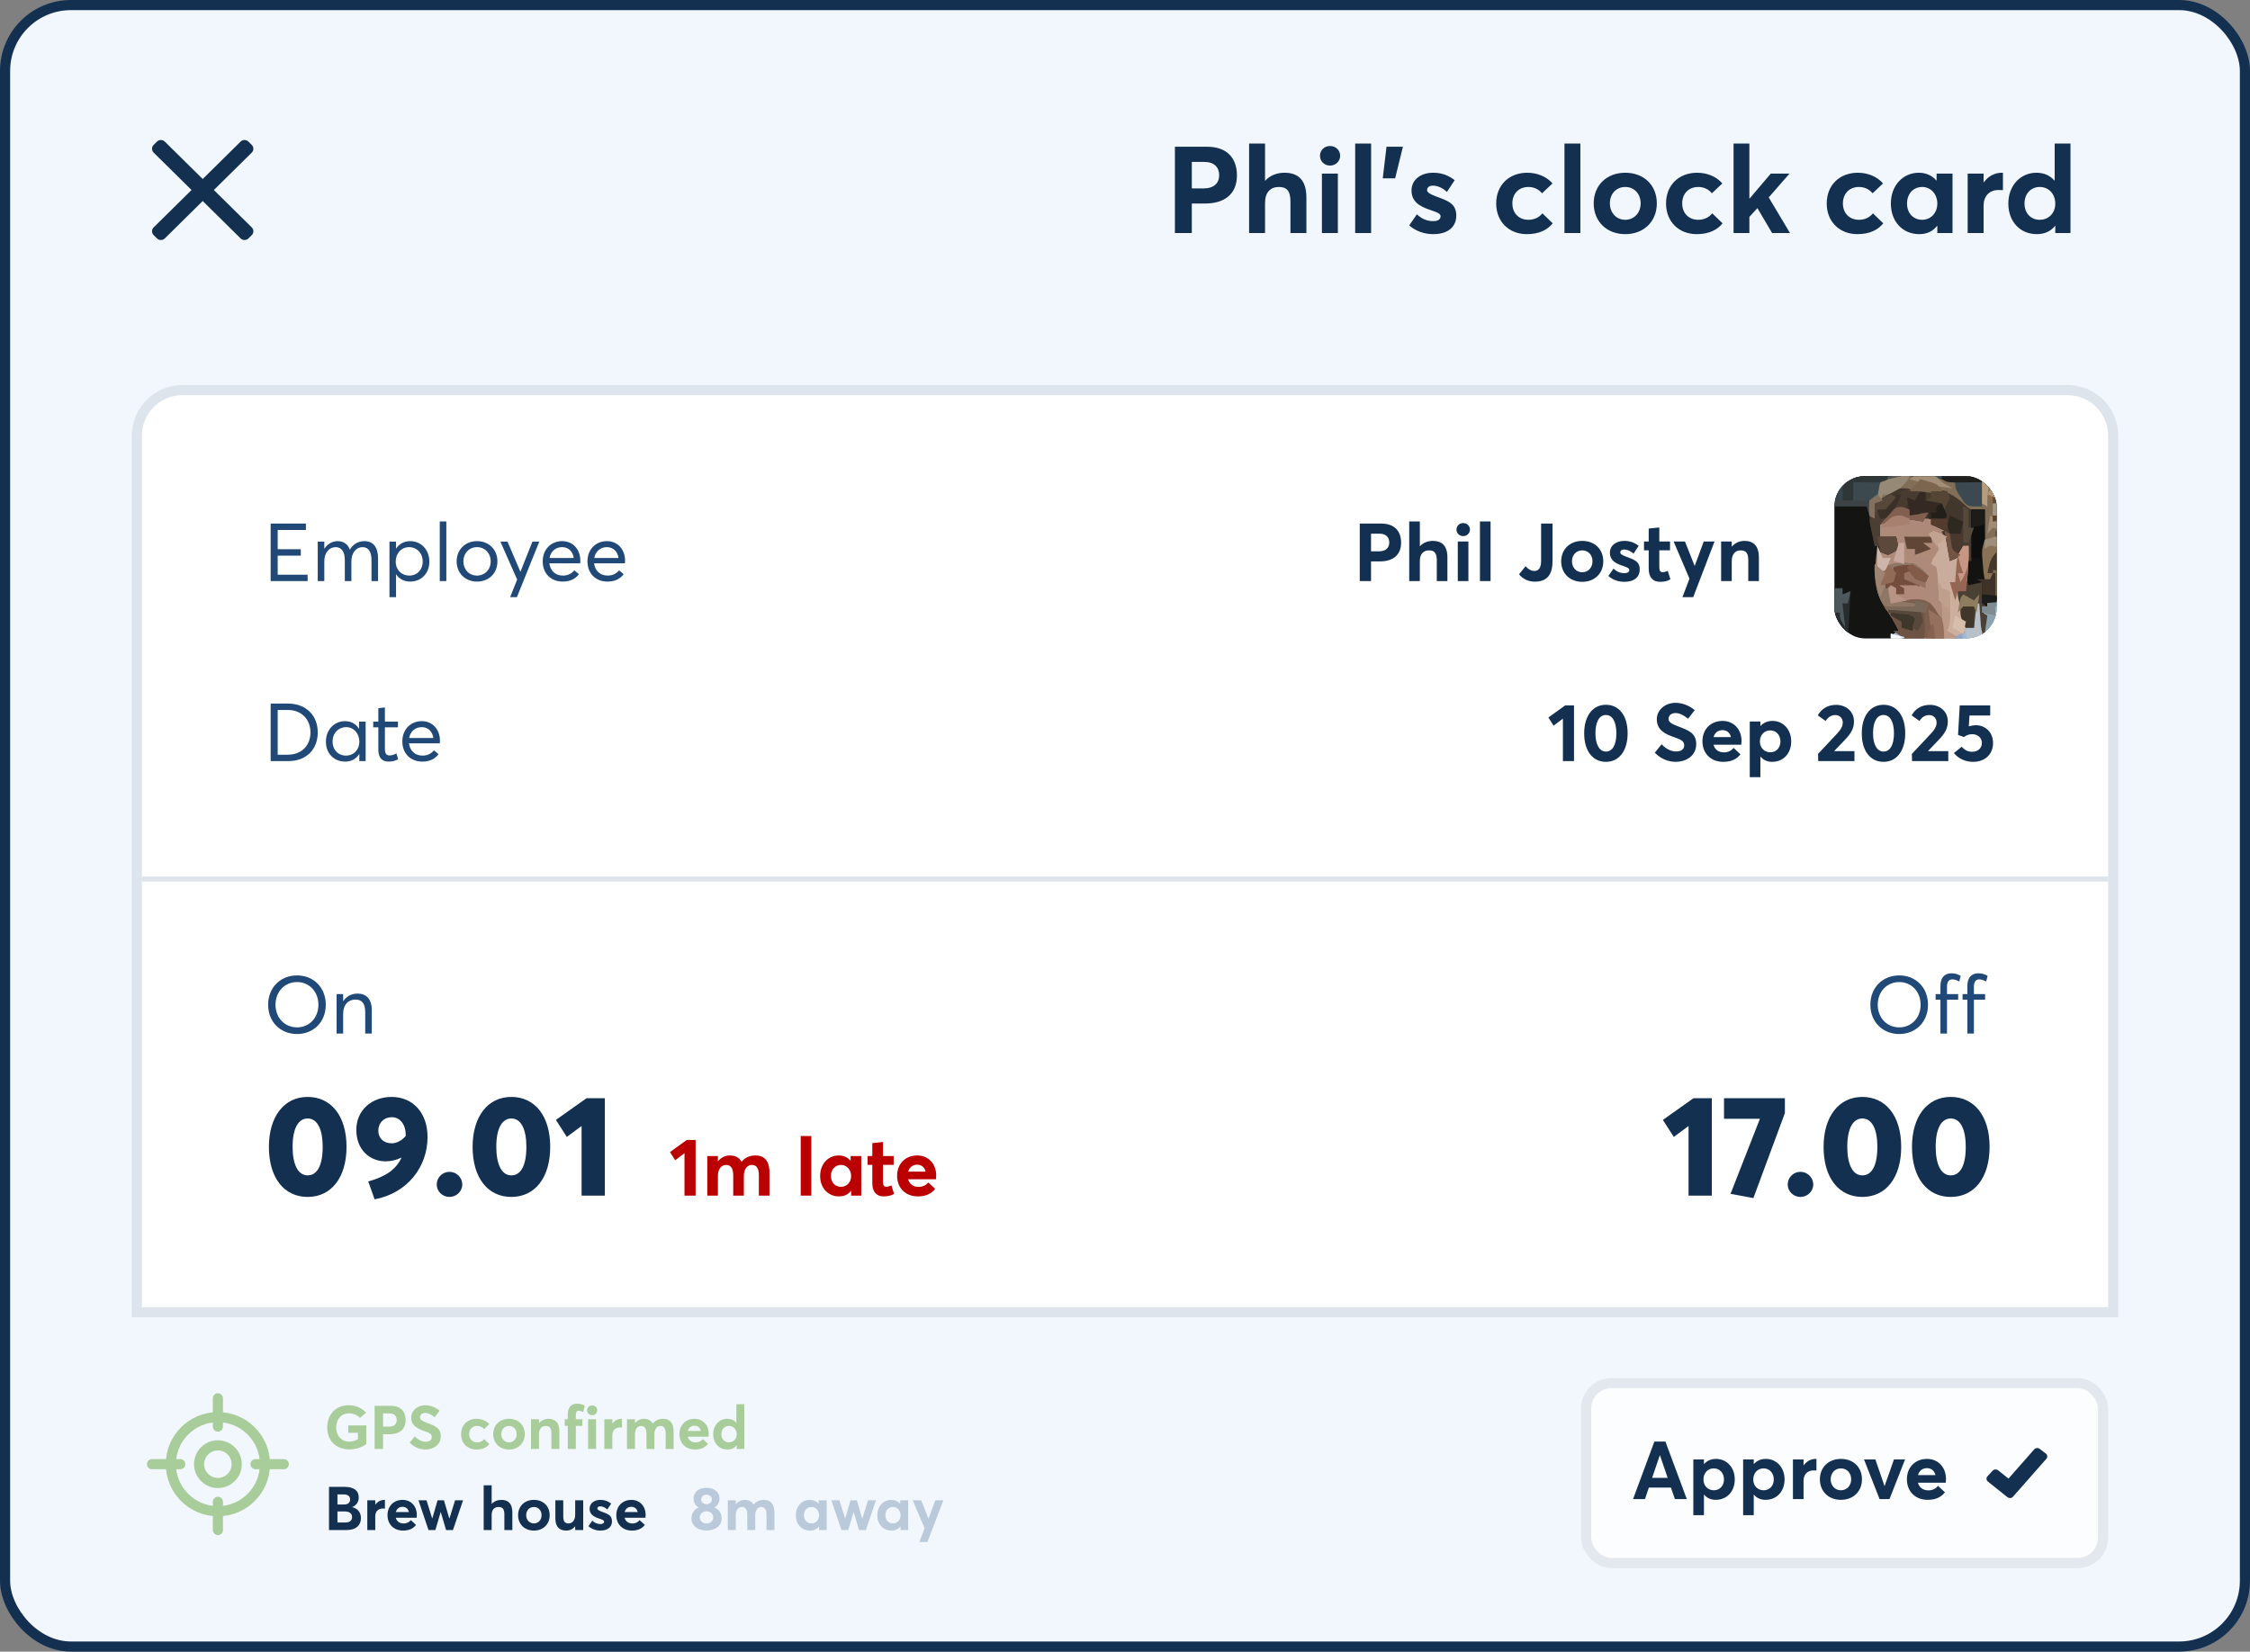 <svg width="222" height="163" viewBox="0 0 222 163" fill="none" xmlns="http://www.w3.org/2000/svg">
<rect x="0" y="0" width="222" height="163" fill="#808080" stroke="none"/>
<rect x="0.5" y="0.5" width="221" height="162" rx="6.5" fill="#F1F7FD" stroke="#143051"/>
<path d="M69.71 151.048C68.858 151.048 68.222 150.574 68.222 149.866C68.222 149.308 68.54 148.93 68.936 148.774V148.762C68.678 148.642 68.432 148.312 68.432 147.904C68.432 147.208 68.99 146.83 69.71 146.83C70.448 146.83 70.994 147.226 70.994 147.904C70.994 148.312 70.742 148.654 70.49 148.762V148.774C70.892 148.924 71.204 149.302 71.204 149.866C71.204 150.598 70.544 151.048 69.71 151.048ZM69.71 148.444C70.016 148.444 70.238 148.252 70.238 147.982C70.238 147.712 70.01 147.508 69.71 147.508C69.398 147.508 69.188 147.724 69.188 147.982C69.188 148.252 69.404 148.444 69.71 148.444ZM69.71 150.352C70.106 150.352 70.376 150.07 70.376 149.758C70.376 149.404 70.1 149.152 69.71 149.152C69.314 149.152 69.044 149.404 69.044 149.758C69.044 150.088 69.338 150.352 69.71 150.352ZM71.812 151V148.066H72.598V148.45H72.604C72.838 148.168 73.156 148.024 73.48 148.024C73.864 148.024 74.17 148.168 74.344 148.486H74.356C74.596 148.18 74.962 148.024 75.382 148.024C76.012 148.024 76.414 148.402 76.414 149.302V151H75.628V149.488C75.628 149.02 75.484 148.726 75.118 148.726C74.788 148.726 74.518 149.008 74.518 149.536V151H73.732V149.488C73.732 149.02 73.576 148.726 73.216 148.726C72.862 148.726 72.598 149.008 72.598 149.536V151H71.812ZM79.921 151.054C79.117 151.054 78.523 150.448 78.523 149.542C78.523 148.654 79.117 148.024 79.903 148.024C80.245 148.024 80.557 148.156 80.767 148.408L80.779 148.402V148.066H81.565V151H80.815V150.652L80.803 150.646C80.599 150.91 80.305 151.054 79.921 151.054ZM80.071 150.346C80.473 150.346 80.815 150.028 80.815 149.548C80.815 149.074 80.491 148.726 80.071 148.726C79.645 148.726 79.321 149.044 79.321 149.548C79.321 150.016 79.627 150.346 80.071 150.346ZM83.02 151L82.03 148.066H82.822L83.386 149.86H83.392L83.914 148.066H84.544L85.072 149.86H85.084L85.642 148.066H86.428L85.432 151H84.754L84.226 149.218H84.22L83.698 151H83.02ZM87.96 151.054C87.156 151.054 86.562 150.448 86.562 149.542C86.562 148.654 87.156 148.024 87.942 148.024C88.284 148.024 88.596 148.156 88.806 148.408L88.818 148.402V148.066H89.604V151H88.854V150.652L88.842 150.646C88.638 150.91 88.344 151.054 87.96 151.054ZM88.11 150.346C88.512 150.346 88.854 150.028 88.854 149.548C88.854 149.074 88.53 148.726 88.11 148.726C87.684 148.726 87.36 149.044 87.36 149.548C87.36 150.016 87.666 150.346 88.11 150.346ZM90.705 152.188L91.227 150.82L90.051 148.066H90.891L91.605 149.866H91.617L92.283 148.066H93.081L91.503 152.188H90.705Z" fill="#BBCADA"/>
<path d="M34.46 143.042C33.23 143.042 32.288 142.244 32.288 140.876C32.288 139.628 33.092 138.686 34.424 138.686C35.03 138.686 35.678 138.926 36.116 139.412L35.522 139.928C35.258 139.664 34.892 139.484 34.424 139.484C33.722 139.484 33.17 140.006 33.17 140.876C33.17 141.662 33.662 142.274 34.46 142.274C34.766 142.274 35.048 142.196 35.318 142.028V141.404H34.364V140.678H36.14V142.514C35.75 142.826 35.114 143.042 34.46 143.042ZM36.962 143V138.74H38.54C39.572 138.74 40.022 139.34 40.022 140.156C40.022 141.092 39.392 141.542 38.456 141.542H37.796V143H36.962ZM37.796 140.798H38.366C38.894 140.798 39.146 140.534 39.146 140.144C39.146 139.748 38.894 139.49 38.408 139.49H37.796V140.798ZM41.978 143.054C41.432 143.054 40.874 142.838 40.424 142.376L40.934 141.752C41.252 142.112 41.66 142.286 41.996 142.286C42.404 142.286 42.602 142.1 42.602 141.836C42.602 141.524 42.38 141.41 41.864 141.23C41.216 141.008 40.574 140.714 40.574 139.904C40.574 139.22 41.18 138.692 41.942 138.686C42.47 138.686 42.956 138.878 43.382 139.226L42.89 139.862C42.536 139.574 42.224 139.442 41.96 139.442C41.666 139.442 41.45 139.598 41.444 139.868C41.444 140.132 41.672 140.24 42.164 140.432C42.902 140.72 43.49 140.912 43.49 141.734C43.49 142.67 42.668 143.054 41.978 143.054ZM47.006 143.054C46.13 143.054 45.494 142.442 45.494 141.542C45.494 140.636 46.124 140.024 47.03 140.024C47.486 140.024 47.966 140.192 48.272 140.552L47.756 141.038C47.6 140.846 47.36 140.726 47.084 140.726C46.61 140.726 46.292 141.056 46.292 141.536C46.292 142.022 46.616 142.346 47.084 142.346C47.384 142.346 47.618 142.22 47.774 142.028L48.284 142.52C48.032 142.832 47.63 143.054 47.006 143.054ZM50.224 143.054C49.288 143.054 48.663 142.412 48.663 141.536C48.663 140.66 49.288 140.024 50.224 140.024C51.136 140.024 51.778 140.636 51.778 141.536C51.778 142.43 51.136 143.054 50.224 143.054ZM50.224 142.346C50.644 142.346 50.98 142.016 50.98 141.536C50.98 141.056 50.656 140.726 50.224 140.726C49.767 140.726 49.462 141.074 49.462 141.536C49.462 141.992 49.773 142.346 50.224 142.346ZM52.394 143V140.066H53.18V140.444H53.192C53.426 140.168 53.762 140.024 54.128 140.024C54.752 140.024 55.19 140.36 55.19 141.26V143H54.404V141.458C54.404 140.9 54.206 140.726 53.84 140.726C53.444 140.726 53.18 141.002 53.18 141.53V143H52.394ZM56.023 143V140.72H55.717V140.066H56.023V139.568C56.023 138.884 56.365 138.53 56.947 138.53C57.301 138.53 57.571 138.656 57.703 138.746L57.541 139.358C57.379 139.28 57.217 139.226 57.109 139.226C56.923 139.226 56.815 139.34 56.815 139.622V140.066H57.463V140.72H56.815V143H56.023ZM58.428 139.67C58.14 139.67 57.93 139.454 57.93 139.184C57.93 138.92 58.14 138.704 58.428 138.704C58.71 138.704 58.926 138.92 58.926 139.184C58.926 139.454 58.71 139.67 58.428 139.67ZM58.026 143V140.066H58.812V143H58.026ZM59.63 143V140.066H60.416V140.492H60.428C60.65 140.192 60.968 140.024 61.31 140.024H61.37V140.882C61.286 140.876 61.208 140.876 61.16 140.876C60.674 140.876 60.416 141.2 60.416 141.644V143H59.63ZM61.863 143V140.066H62.649V140.45H62.655C62.889 140.168 63.207 140.024 63.531 140.024C63.915 140.024 64.221 140.168 64.395 140.486H64.407C64.647 140.18 65.013 140.024 65.433 140.024C66.063 140.024 66.465 140.402 66.465 141.302V143H65.679V141.488C65.679 141.02 65.535 140.726 65.169 140.726C64.839 140.726 64.569 141.008 64.569 141.536V143H63.783V141.488C63.783 141.02 63.627 140.726 63.267 140.726C62.913 140.726 62.649 141.008 62.649 141.536V143H61.863ZM69.93 141.506C69.93 141.602 69.918 141.74 69.912 141.788H67.855C67.951 142.142 68.233 142.352 68.629 142.352C68.959 142.352 69.186 142.214 69.343 142.022L69.853 142.496C69.606 142.814 69.228 143.054 68.575 143.054C67.674 143.054 67.038 142.448 67.038 141.53C67.038 140.636 67.656 140.024 68.526 140.024C69.355 140.024 69.93 140.648 69.93 141.506ZM68.52 140.708C68.203 140.708 67.951 140.888 67.861 141.224H69.15C69.073 140.912 68.862 140.708 68.52 140.708ZM71.776 143.054C70.966 143.054 70.372 142.448 70.372 141.542C70.372 140.654 70.972 140.024 71.758 140.024C72.118 140.024 72.43 140.156 72.646 140.408H72.658V138.584H73.438V143H72.688V142.64H72.682C72.478 142.904 72.172 143.054 71.776 143.054ZM71.92 142.346C72.352 142.346 72.688 142.028 72.688 141.548C72.688 141.074 72.37 140.726 71.92 140.726C71.5 140.726 71.17 141.044 71.17 141.548C71.17 142.016 71.482 142.346 71.92 142.346Z" fill="#A8CC9A"/>
<path d="M32.462 151V146.74H33.998C34.904 146.74 35.396 147.1 35.396 147.778C35.396 148.162 35.216 148.552 34.754 148.732V148.744C35.3 148.876 35.612 149.26 35.612 149.824C35.612 150.502 35.156 151 34.208 151H32.462ZM33.296 148.48H33.932C34.298 148.48 34.544 148.33 34.544 147.982C34.544 147.682 34.358 147.484 33.896 147.484H33.296V148.48ZM33.296 150.256H34.088C34.49 150.256 34.736 150.076 34.736 149.716C34.736 149.38 34.49 149.164 34.004 149.164H33.296V150.256ZM36.24 151V148.066H37.026V148.492H37.038C37.26 148.192 37.578 148.024 37.92 148.024H37.98V148.882C37.896 148.876 37.818 148.876 37.77 148.876C37.284 148.876 37.026 149.2 37.026 149.644V151H36.24ZM41.126 149.506C41.126 149.602 41.114 149.74 41.108 149.788H39.05C39.146 150.142 39.428 150.352 39.824 150.352C40.154 150.352 40.382 150.214 40.538 150.022L41.048 150.496C40.802 150.814 40.424 151.054 39.77 151.054C38.87 151.054 38.234 150.448 38.234 149.53C38.234 148.636 38.852 148.024 39.722 148.024C40.55 148.024 41.126 148.648 41.126 149.506ZM39.716 148.708C39.398 148.708 39.146 148.888 39.056 149.224H40.346C40.268 148.912 40.058 148.708 39.716 148.708ZM42.28 151L41.29 148.066H42.082L42.646 149.86H42.652L43.174 148.066H43.804L44.332 149.86H44.344L44.902 148.066H45.688L44.692 151H44.014L43.486 149.218H43.48L42.958 151H42.28ZM47.724 151V146.584H48.51V148.42H48.516C48.756 148.156 49.092 148.024 49.476 148.024C50.1 148.024 50.55 148.342 50.55 149.242V151H49.764V149.44C49.764 148.906 49.566 148.726 49.194 148.726C48.774 148.726 48.51 148.99 48.51 149.518V151H47.724ZM52.679 151.054C51.743 151.054 51.119 150.412 51.119 149.536C51.119 148.66 51.743 148.024 52.679 148.024C53.591 148.024 54.233 148.636 54.233 149.536C54.233 150.43 53.591 151.054 52.679 151.054ZM52.679 150.346C53.099 150.346 53.435 150.016 53.435 149.536C53.435 149.056 53.111 148.726 52.679 148.726C52.223 148.726 51.917 149.074 51.917 149.536C51.917 149.992 52.229 150.346 52.679 150.346ZM55.875 151.054C55.239 151.054 54.795 150.73 54.795 149.836V148.066H55.575V149.632C55.575 150.166 55.737 150.346 56.103 150.346C56.445 150.346 56.751 150.058 56.751 149.494V148.066H57.543V151H56.751V150.652L56.739 150.646C56.517 150.916 56.205 151.054 55.875 151.054ZM59.248 151.054C58.78 151.054 58.378 150.898 58.06 150.622L58.438 150.076C58.678 150.298 58.93 150.412 59.254 150.412C59.482 150.412 59.608 150.316 59.608 150.172C59.608 150.046 59.458 149.98 59.08 149.854C58.594 149.692 58.174 149.464 58.174 148.894C58.174 148.366 58.63 148.024 59.236 148.024C59.638 148.024 59.968 148.132 60.304 148.39L59.92 148.972C59.698 148.756 59.434 148.66 59.218 148.66C59.098 148.66 58.942 148.72 58.942 148.876C58.942 148.996 59.086 149.08 59.374 149.188C60.01 149.422 60.382 149.56 60.382 150.142C60.382 150.658 60.016 151.054 59.248 151.054ZM63.702 149.506C63.702 149.602 63.69 149.74 63.684 149.788H61.626C61.722 150.142 62.004 150.352 62.4 150.352C62.73 150.352 62.958 150.214 63.114 150.022L63.624 150.496C63.378 150.814 63 151.054 62.346 151.054C61.446 151.054 60.81 150.448 60.81 149.53C60.81 148.636 61.428 148.024 62.298 148.024C63.126 148.024 63.702 148.648 63.702 149.506ZM62.292 148.708C61.974 148.708 61.722 148.888 61.632 149.224H62.922C62.844 148.912 62.634 148.708 62.292 148.708Z" fill="#143051"/>
<path d="M21.5 140.786V138M17.786 144.5H15M21.5 148.214V151M25.214 144.5H28M21.5 149.143C24.064 149.143 26.143 147.064 26.143 144.5C26.143 141.936 24.064 139.857 21.5 139.857C18.936 139.857 16.857 141.936 16.857 144.5C16.857 147.064 18.936 149.143 21.5 149.143ZM21.5 146.357C22.526 146.357 23.357 145.526 23.357 144.5C23.357 143.474 22.526 142.643 21.5 142.643C20.474 142.643 19.643 143.474 19.643 144.5C19.643 145.526 20.474 146.357 21.5 146.357Z" stroke="#A8CC9A" stroke-linecap="round" stroke-linejoin="round"/>
<path d="M18 38.5H204C206.485 38.5 208.5 40.515 208.5 43V129.5H13.5V43C13.5 40.515 15.515 38.5 18 38.5Z" fill="white" stroke="#DEE4EC"/>
<path d="M26.704 57.349V51.669H30.184V52.301H27.4V54.205H29.68V54.837H27.4V56.717H30.352V57.349H26.704ZM31.35 57.349V53.453H31.998V54.157H32.006C32.302 53.685 32.79 53.405 33.31 53.405C33.894 53.405 34.318 53.701 34.518 54.237H34.526C34.822 53.709 35.35 53.405 35.958 53.405C36.822 53.405 37.302 53.997 37.302 55.109V57.349H36.654V55.285C36.654 54.453 36.358 53.997 35.766 53.997C35.158 53.997 34.67 54.541 34.67 55.413V57.349H34.022V55.285C34.022 54.453 33.702 53.997 33.118 53.997C32.478 53.997 31.998 54.541 31.998 55.413V57.349H31.35ZM38.428 58.933V53.453H39.076V54.141H39.084C39.38 53.677 39.876 53.405 40.468 53.405C41.572 53.405 42.364 54.277 42.364 55.429C42.364 56.613 41.54 57.397 40.468 57.397C39.852 57.397 39.372 57.125 39.084 56.677H39.076V58.933H38.428ZM40.38 56.805C41.164 56.805 41.708 56.213 41.708 55.429C41.708 54.565 41.108 53.997 40.372 53.997C39.58 53.997 39.044 54.629 39.044 55.429C39.044 56.253 39.636 56.805 40.38 56.805ZM43.39 57.349V51.461H44.038V57.349H43.39ZM47.071 57.397C45.863 57.397 45.055 56.525 45.055 55.405C45.055 54.285 45.863 53.405 47.071 53.405C48.223 53.405 49.079 54.221 49.079 55.405C49.079 56.589 48.223 57.397 47.071 57.397ZM47.071 56.805C47.815 56.805 48.415 56.237 48.415 55.405C48.415 54.573 47.823 53.997 47.071 53.997C46.255 53.997 45.719 54.629 45.719 55.405C45.719 56.181 46.263 56.805 47.071 56.805ZM50.331 58.933L51.027 57.197L49.371 53.453H50.075L51.339 56.413H51.355L52.531 53.453H53.211L51.003 58.933H50.331ZM57.26 55.333C57.26 55.437 57.243 55.549 57.243 55.597H54.203C54.291 56.325 54.803 56.805 55.539 56.805C56.059 56.805 56.428 56.581 56.667 56.285L57.123 56.669C56.788 57.101 56.3 57.397 55.516 57.397C54.364 57.397 53.547 56.597 53.547 55.405C53.547 54.229 54.355 53.405 55.468 53.405C56.532 53.405 57.26 54.221 57.26 55.333ZM55.459 53.997C54.836 53.997 54.34 54.405 54.219 55.069H56.611C56.516 54.429 56.099 53.997 55.459 53.997ZM61.674 55.333C61.674 55.437 61.658 55.549 61.658 55.597H58.618C58.706 56.325 59.218 56.805 59.954 56.805C60.474 56.805 60.842 56.581 61.082 56.285L61.538 56.669C61.202 57.101 60.714 57.397 59.93 57.397C58.778 57.397 57.962 56.597 57.962 55.405C57.962 54.229 58.77 53.405 59.882 53.405C60.946 53.405 61.674 54.221 61.674 55.333ZM59.874 53.997C59.25 53.997 58.754 54.405 58.634 55.069H61.026C60.93 54.429 60.514 53.997 59.874 53.997Z" fill="#214978"/>
<path d="M26.704 75.115V69.435H28.4C30.2 69.435 31.352 70.603 31.352 72.283C31.352 73.955 30.24 75.115 28.424 75.115H26.704ZM27.4 74.483H28.384C29.768 74.483 30.632 73.563 30.632 72.283C30.632 70.987 29.736 70.067 28.408 70.067H27.4V74.483ZM34.053 75.163C32.981 75.163 32.157 74.379 32.157 73.195C32.157 72.043 32.949 71.171 34.053 71.171C34.629 71.171 35.133 71.443 35.413 71.915L35.429 71.907V71.219H36.077V75.115H35.453V74.411H35.445C35.165 74.875 34.685 75.163 34.053 75.163ZM34.149 74.571C34.869 74.571 35.453 74.019 35.453 73.195C35.453 72.395 34.917 71.763 34.149 71.763C33.413 71.763 32.813 72.331 32.813 73.195C32.813 73.979 33.349 74.571 34.149 74.571ZM38.337 75.163C37.649 75.163 37.329 74.739 37.329 73.955V71.779H36.825V71.219H37.329V69.891L37.977 69.819V71.219H39.265V71.779H37.977V73.859C37.977 74.331 38.081 74.555 38.449 74.555C38.681 74.555 38.921 74.459 39.113 74.355L39.281 74.923C39.065 75.051 38.801 75.163 38.337 75.163ZM43.408 73.099C43.408 73.203 43.392 73.315 43.392 73.363H40.352C40.44 74.091 40.952 74.571 41.688 74.571C42.208 74.571 42.576 74.347 42.816 74.051L43.272 74.435C42.936 74.867 42.448 75.163 41.664 75.163C40.512 75.163 39.696 74.363 39.696 73.171C39.696 71.995 40.504 71.171 41.616 71.171C42.68 71.171 43.408 71.987 43.408 73.099ZM41.608 71.763C40.984 71.763 40.488 72.171 40.368 72.835H42.76C42.664 72.195 42.248 71.763 41.608 71.763Z" fill="#214978"/>
<path d="M29.312 102.048C27.656 102.048 26.456 100.848 26.456 99.16C26.456 97.472 27.656 96.264 29.312 96.264C30.904 96.264 32.144 97.424 32.144 99.16C32.144 100.888 30.904 102.048 29.312 102.048ZM29.312 101.392C30.488 101.392 31.416 100.472 31.416 99.16C31.416 97.84 30.488 96.92 29.312 96.92C28.08 96.92 27.184 97.872 27.184 99.16C27.184 100.44 28.08 101.392 29.312 101.392ZM33.21 102V98.104H33.858V98.808H33.866C34.17 98.336 34.682 98.056 35.282 98.056C36.122 98.056 36.682 98.576 36.682 99.688V102H36.034V99.872C36.034 98.96 35.642 98.648 35.074 98.648C34.338 98.648 33.858 99.176 33.858 100.056V102H33.21Z" fill="#214978"/>
<path d="M187.398 102.048C185.742 102.048 184.542 100.848 184.542 99.16C184.542 97.472 185.742 96.264 187.398 96.264C188.99 96.264 190.23 97.424 190.23 99.16C190.23 100.888 188.99 102.048 187.398 102.048ZM187.398 101.392C188.574 101.392 189.502 100.472 189.502 99.16C189.502 97.84 188.574 96.92 187.398 96.92C186.166 96.92 185.27 97.872 185.27 99.16C185.27 100.44 186.166 101.392 187.398 101.392ZM191.456 102V98.664H190.984V98.104H191.456V97.312C191.456 96.48 191.856 96.056 192.552 96.056C192.944 96.056 193.24 96.176 193.456 96.312L193.312 96.864C193.064 96.736 192.848 96.656 192.632 96.656C192.312 96.656 192.104 96.864 192.104 97.376V98.104H193.208V98.664H192.104V102H191.456ZM194.112 102V98.664H193.64V98.104H194.112V97.312C194.112 96.48 194.512 96.056 195.208 96.056C195.6 96.056 195.896 96.176 196.112 96.312L195.968 96.864C195.72 96.736 195.504 96.656 195.288 96.656C194.968 96.656 194.76 96.864 194.76 97.376V98.104H195.864V98.664H194.76V102H194.112Z" fill="#214978"/>
<g clip-path="url(#clip0_2261_1385)">
<path d="M21.101 18.752L24.84 15.062C24.943 14.96 25 14.825 25 14.68C25 14.536 24.943 14.4 24.84 14.299L24.513 13.975C24.41 13.873 24.272 13.818 24.126 13.818C23.979 13.818 23.842 13.873 23.739 13.975L20 17.665L16.261 13.975C16.158 13.873 16.021 13.818 15.874 13.818C15.728 13.818 15.591 13.873 15.488 13.975L15.16 14.299C14.947 14.509 14.947 14.852 15.16 15.062L18.899 18.752L15.16 22.442C15.057 22.544 15 22.68 15 22.824C15 22.969 15.057 23.104 15.16 23.206L15.488 23.529C15.591 23.631 15.728 23.687 15.874 23.687C16.021 23.687 16.158 23.631 16.261 23.529L20 19.839L23.739 23.529C23.842 23.631 23.979 23.687 24.126 23.687H24.126C24.272 23.687 24.41 23.631 24.512 23.529L24.84 23.206C24.943 23.104 25 22.969 25 22.824C25 22.68 24.943 22.544 24.84 22.442L21.101 18.752Z" fill="#143051"/>
</g>
<path d="M134.163 57.349V51.669H136.267C137.643 51.669 138.243 52.469 138.243 53.557C138.243 54.805 137.403 55.405 136.155 55.405H135.275V57.349H134.163ZM135.275 54.413H136.035C136.739 54.413 137.075 54.061 137.075 53.541C137.075 53.013 136.739 52.669 136.091 52.669H135.275V54.413ZM139.043 57.349V51.461H140.091V53.909H140.099C140.419 53.557 140.867 53.381 141.379 53.381C142.211 53.381 142.811 53.805 142.811 55.005V57.349H141.763V55.269C141.763 54.557 141.499 54.317 141.003 54.317C140.443 54.317 140.091 54.669 140.091 55.373V57.349H139.043ZM144.37 52.909C143.986 52.909 143.706 52.621 143.706 52.261C143.706 51.909 143.986 51.621 144.37 51.621C144.746 51.621 145.034 51.909 145.034 52.261C145.034 52.621 144.746 52.909 144.37 52.909ZM143.834 57.349V53.437H144.882V57.349H143.834ZM146.021 57.349V51.461H147.069V57.349H146.021ZM151.439 57.405C150.847 57.405 150.255 57.157 149.879 56.677L150.527 55.877C150.719 56.117 151.039 56.349 151.375 56.349C151.759 56.349 152.055 56.109 152.055 55.381V51.669H153.183V55.373C153.183 56.637 152.703 57.405 151.439 57.405ZM156.118 57.421C154.87 57.421 154.038 56.565 154.038 55.397C154.038 54.229 154.87 53.381 156.118 53.381C157.334 53.381 158.19 54.197 158.19 55.397C158.19 56.589 157.334 57.421 156.118 57.421ZM156.118 56.477C156.678 56.477 157.126 56.037 157.126 55.397C157.126 54.757 156.694 54.317 156.118 54.317C155.51 54.317 155.102 54.781 155.102 55.397C155.102 56.005 155.518 56.477 156.118 56.477ZM160.276 57.421C159.652 57.421 159.116 57.213 158.692 56.845L159.196 56.117C159.516 56.413 159.852 56.565 160.284 56.565C160.588 56.565 160.756 56.437 160.756 56.245C160.756 56.077 160.556 55.989 160.052 55.821C159.404 55.605 158.844 55.301 158.844 54.541C158.844 53.837 159.452 53.381 160.26 53.381C160.796 53.381 161.236 53.525 161.684 53.869L161.172 54.645C160.876 54.357 160.524 54.229 160.236 54.229C160.076 54.229 159.868 54.309 159.868 54.517C159.868 54.677 160.06 54.789 160.444 54.933C161.292 55.245 161.788 55.429 161.788 56.205C161.788 56.893 161.3 57.421 160.276 57.421ZM163.783 57.421C163.111 57.421 162.671 56.997 162.671 56.117V54.309H162.207V53.437H162.671V52.165L163.719 52.053V53.437H164.775V54.309H163.719V55.965C163.719 56.309 163.807 56.469 164.055 56.469C164.183 56.469 164.375 56.421 164.551 56.333L164.815 57.173C164.567 57.309 164.311 57.421 163.783 57.421ZM166 58.933L166.696 57.109L165.128 53.437H166.248L167.2 55.837H167.216L168.104 53.437H169.168L167.064 58.933H166ZM169.817 57.349V53.437H170.865V53.941H170.881C171.193 53.573 171.641 53.381 172.129 53.381C172.961 53.381 173.545 53.829 173.545 55.029V57.349H172.497V55.293C172.497 54.549 172.233 54.317 171.745 54.317C171.217 54.317 170.865 54.685 170.865 55.389V57.349H169.817Z" fill="#143051"/>
<path d="M154.207 75.115V70.923L153.287 71.619L152.775 70.811L154.431 69.619H155.303V75.115H154.207ZM158.449 75.187C157.177 75.187 156.305 74.147 156.305 72.371C156.305 70.691 157.121 69.555 158.449 69.555C159.721 69.555 160.593 70.587 160.593 72.371C160.593 74.051 159.785 75.187 158.449 75.187ZM158.449 74.171C159.089 74.171 159.481 73.539 159.481 72.371C159.481 71.251 159.105 70.563 158.449 70.563C157.817 70.563 157.417 71.203 157.417 72.371C157.417 73.475 157.809 74.171 158.449 74.171ZM165.343 75.187C164.615 75.187 163.871 74.899 163.271 74.283L163.951 73.451C164.375 73.931 164.919 74.163 165.367 74.163C165.911 74.163 166.175 73.915 166.175 73.563C166.175 73.147 165.879 72.995 165.191 72.755C164.327 72.459 163.471 72.067 163.471 70.987C163.471 70.075 164.279 69.371 165.295 69.363C165.999 69.363 166.647 69.619 167.215 70.083L166.559 70.931C166.087 70.547 165.671 70.371 165.319 70.371C164.927 70.371 164.639 70.579 164.631 70.939C164.631 71.291 164.935 71.435 165.591 71.691C166.575 72.075 167.359 72.331 167.359 73.427C167.359 74.675 166.263 75.187 165.343 75.187ZM171.831 73.123C171.831 73.251 171.815 73.435 171.807 73.499H169.063C169.191 73.971 169.567 74.251 170.095 74.251C170.535 74.251 170.839 74.067 171.047 73.811L171.727 74.443C171.399 74.867 170.895 75.187 170.023 75.187C168.823 75.187 167.975 74.379 167.975 73.155C167.975 71.963 168.799 71.147 169.959 71.147C171.063 71.147 171.831 71.979 171.831 73.123ZM169.951 72.059C169.527 72.059 169.191 72.299 169.071 72.747H170.791C170.687 72.331 170.407 72.059 169.951 72.059ZM172.644 76.699V71.203H173.692V71.651H173.708C173.988 71.323 174.404 71.147 174.884 71.147C175.94 71.147 176.732 71.987 176.732 73.171C176.732 74.379 175.94 75.187 174.852 75.187C174.364 75.187 173.98 75.003 173.708 74.675L173.692 74.683V76.699H172.644ZM174.668 74.243C175.252 74.243 175.668 73.803 175.668 73.179C175.668 72.507 175.22 72.083 174.66 72.083C174.06 72.083 173.644 72.547 173.644 73.179C173.644 73.819 174.092 74.243 174.668 74.243ZM179.397 75.115L179.381 74.403L181.085 72.587C181.533 72.123 181.821 71.755 181.821 71.315C181.821 70.891 181.517 70.571 181.093 70.571C180.701 70.571 180.373 70.755 180.133 71.155L179.357 70.603C179.677 70.019 180.253 69.563 181.173 69.563C182.093 69.563 182.925 70.171 182.925 71.187C182.925 71.811 182.725 72.299 182.013 73.035L180.989 74.107L180.997 74.131H182.973V75.115H179.397ZM185.839 75.187C184.567 75.187 183.695 74.147 183.695 72.371C183.695 70.691 184.511 69.555 185.839 69.555C187.111 69.555 187.983 70.587 187.983 72.371C187.983 74.051 187.175 75.187 185.839 75.187ZM185.839 74.171C186.479 74.171 186.871 73.539 186.871 72.371C186.871 71.251 186.495 70.563 185.839 70.563C185.207 70.563 184.807 71.203 184.807 72.371C184.807 73.475 185.199 74.171 185.839 74.171ZM188.655 75.115L188.639 74.403L190.343 72.587C190.791 72.123 191.079 71.755 191.079 71.315C191.079 70.891 190.775 70.571 190.351 70.571C189.959 70.571 189.631 70.755 189.391 71.155L188.615 70.603C188.935 70.019 189.511 69.563 190.431 69.563C191.351 69.563 192.183 70.171 192.183 71.187C192.183 71.811 191.983 72.299 191.271 73.035L190.247 74.107L190.255 74.131H192.231V75.115H188.655ZM194.937 71.571C195.873 71.571 196.649 72.243 196.649 73.339C196.649 74.427 195.849 75.187 194.689 75.187C193.937 75.187 193.249 74.891 192.785 74.315L193.569 73.691C193.785 73.987 194.145 74.195 194.585 74.195C195.169 74.195 195.545 73.819 195.545 73.323C195.545 72.747 195.049 72.459 194.609 72.459C194.305 72.459 194.041 72.531 193.777 72.739L193.193 72.531L193.361 69.619H196.369V70.611H194.321L194.257 71.683C194.505 71.611 194.753 71.571 194.937 71.571Z" fill="#143051"/>
<path d="M30.354 118.126C28.058 118.126 26.532 116.278 26.532 113.184C26.532 110.216 28.016 108.256 30.354 108.256C32.65 108.256 34.19 110.104 34.19 113.184C34.19 116.194 32.706 118.126 30.354 118.126ZM30.354 115.998C31.25 115.998 31.838 115.102 31.838 113.184C31.838 111.504 31.348 110.384 30.354 110.384C29.472 110.384 28.87 111.294 28.87 113.184C28.87 114.864 29.374 115.998 30.354 115.998ZM38.643 108.256C40.757 108.256 42.185 109.852 42.185 112.204C42.185 115.158 40.211 117.748 36.963 118.364L36.333 116.6C38.055 116.124 39.091 115.396 39.609 114.262L39.595 114.248C39.119 114.486 38.573 114.612 38.041 114.612C36.529 114.612 35.157 113.52 35.157 111.504C35.157 109.558 36.683 108.256 38.643 108.256ZM37.327 111.574C37.327 112.316 37.831 112.834 38.657 112.834C39.147 112.834 39.679 112.54 40.029 112.106V111.994C40.029 110.93 39.427 110.258 38.671 110.258C37.845 110.258 37.327 110.846 37.327 111.574ZM44.351 118.126C43.651 118.126 43.091 117.58 43.091 116.894C43.091 116.208 43.651 115.648 44.351 115.648C45.037 115.648 45.611 116.208 45.611 116.894C45.611 117.58 45.037 118.126 44.351 118.126ZM50.452 118.126C48.156 118.126 46.63 116.278 46.63 113.184C46.63 110.216 48.114 108.256 50.452 108.256C52.748 108.256 54.288 110.104 54.288 113.184C54.288 116.194 52.804 118.126 50.452 118.126ZM50.452 115.998C51.348 115.998 51.936 115.102 51.936 113.184C51.936 111.504 51.446 110.384 50.452 110.384C49.57 110.384 48.968 111.294 48.968 113.184C48.968 114.864 49.472 115.998 50.452 115.998ZM57.383 118V111.126L55.927 112.204L54.849 110.524L57.873 108.382H59.679V118H57.383Z" fill="#143051"/>
<path d="M67.536 118V113.808L66.616 114.504L66.104 113.696L67.76 112.504H68.632V118H67.536ZM69.786 118V114.088H70.834V114.6H70.842C71.154 114.224 71.578 114.032 72.01 114.032C72.522 114.032 72.93 114.224 73.162 114.648H73.178C73.498 114.24 73.986 114.032 74.546 114.032C75.386 114.032 75.922 114.536 75.922 115.736V118H74.874V115.984C74.874 115.36 74.682 114.968 74.194 114.968C73.754 114.968 73.394 115.344 73.394 116.048V118H72.346V115.984C72.346 115.36 72.138 114.968 71.658 114.968C71.186 114.968 70.834 115.344 70.834 116.048V118H69.786ZM79.005 118V112.112H80.053V118H79.005ZM82.785 118.072C81.713 118.072 80.921 117.264 80.921 116.056C80.921 114.872 81.713 114.032 82.761 114.032C83.217 114.032 83.633 114.208 83.913 114.544L83.929 114.536V114.088H84.977V118H83.977V117.536L83.961 117.528C83.689 117.88 83.297 118.072 82.785 118.072ZM82.985 117.128C83.521 117.128 83.977 116.704 83.977 116.064C83.977 115.432 83.545 114.968 82.985 114.968C82.417 114.968 81.985 115.392 81.985 116.064C81.985 116.688 82.393 117.128 82.985 117.128ZM87.181 118.072C86.509 118.072 86.069 117.648 86.069 116.768V114.96H85.605V114.088H86.069V112.816L87.117 112.704V114.088H88.173V114.96H87.117V116.616C87.117 116.96 87.205 117.12 87.453 117.12C87.581 117.12 87.773 117.072 87.949 116.984L88.213 117.824C87.965 117.96 87.709 118.072 87.181 118.072ZM92.371 116.008C92.371 116.136 92.355 116.32 92.347 116.384H89.603C89.731 116.856 90.107 117.136 90.635 117.136C91.075 117.136 91.379 116.952 91.587 116.696L92.267 117.328C91.939 117.752 91.435 118.072 90.563 118.072C89.363 118.072 88.515 117.264 88.515 116.04C88.515 114.848 89.339 114.032 90.499 114.032C91.603 114.032 92.371 114.864 92.371 116.008ZM90.491 114.944C90.067 114.944 89.731 115.184 89.611 115.632H91.331C91.227 115.216 90.947 114.944 90.491 114.944Z" fill="#BA0000"/>
<path d="M166.604 118V111.126L165.148 112.204L164.07 110.524L167.094 108.382H168.9V118H166.604ZM170.103 108.382H176.109V109.852L173.001 118.238L170.747 117.818L173.645 110.412H170.103V108.382ZM177.647 118.126C176.947 118.126 176.387 117.58 176.387 116.894C176.387 116.208 176.947 115.648 177.647 115.648C178.333 115.648 178.907 116.208 178.907 116.894C178.907 117.58 178.333 118.126 177.647 118.126ZM183.749 118.126C181.453 118.126 179.927 116.278 179.927 113.184C179.927 110.216 181.411 108.256 183.749 108.256C186.045 108.256 187.585 110.104 187.585 113.184C187.585 116.194 186.101 118.126 183.749 118.126ZM183.749 115.998C184.645 115.998 185.233 115.102 185.233 113.184C185.233 111.504 184.743 110.384 183.749 110.384C182.867 110.384 182.265 111.294 182.265 113.184C182.265 114.864 182.769 115.998 183.749 115.998ZM192.471 118.126C190.175 118.126 188.649 116.278 188.649 113.184C188.649 110.216 190.133 108.256 192.471 108.256C194.767 108.256 196.307 110.104 196.307 113.184C196.307 116.194 194.823 118.126 192.471 118.126ZM192.471 115.998C193.367 115.998 193.955 115.102 193.955 113.184C193.955 111.504 193.465 110.384 192.471 110.384C191.589 110.384 190.987 111.294 190.987 113.184C190.987 114.864 191.491 115.998 192.471 115.998Z" fill="#143051"/>
<path d="M115.924 23V14.48H119.08C121.144 14.48 122.044 15.68 122.044 17.312C122.044 19.184 120.784 20.084 118.912 20.084H117.592V23H115.924ZM117.592 18.596H118.732C119.788 18.596 120.292 18.068 120.292 17.288C120.292 16.496 119.788 15.98 118.816 15.98H117.592V18.596ZM123.245 23V14.168H124.817V17.84H124.829C125.309 17.312 125.981 17.048 126.749 17.048C127.997 17.048 128.897 17.684 128.897 19.484V23H127.325V19.88C127.325 18.812 126.929 18.452 126.185 18.452C125.345 18.452 124.817 18.98 124.817 20.036V23H123.245ZM131.234 16.34C130.658 16.34 130.238 15.908 130.238 15.368C130.238 14.84 130.658 14.408 131.234 14.408C131.798 14.408 132.23 14.84 132.23 15.368C132.23 15.908 131.798 16.34 131.234 16.34ZM130.43 23V17.132H132.002V23H130.43ZM133.711 23V14.168H135.283V23H133.711ZM136.43 17.6L136.802 14.48H138.422L137.654 17.6H136.43ZM141.418 23.108C140.482 23.108 139.678 22.796 139.042 22.244L139.798 21.152C140.278 21.596 140.782 21.824 141.43 21.824C141.886 21.824 142.138 21.632 142.138 21.344C142.138 21.092 141.838 20.96 141.082 20.708C140.11 20.384 139.27 19.928 139.27 18.788C139.27 17.732 140.182 17.048 141.394 17.048C142.198 17.048 142.858 17.264 143.53 17.78L142.762 18.944C142.318 18.512 141.79 18.32 141.358 18.32C141.118 18.32 140.806 18.44 140.806 18.752C140.806 18.992 141.094 19.16 141.67 19.376C142.942 19.844 143.686 20.12 143.686 21.284C143.686 22.316 142.954 23.108 141.418 23.108ZM150.648 23.108C148.896 23.108 147.624 21.884 147.624 20.084C147.624 18.272 148.884 17.048 150.696 17.048C151.608 17.048 152.568 17.384 153.18 18.104L152.148 19.076C151.836 18.692 151.356 18.452 150.804 18.452C149.856 18.452 149.22 19.112 149.22 20.072C149.22 21.044 149.868 21.692 150.804 21.692C151.404 21.692 151.872 21.44 152.184 21.056L153.204 22.04C152.7 22.664 151.896 23.108 150.648 23.108ZM154.36 23V14.168H155.932V23H154.36ZM160.365 23.108C158.493 23.108 157.245 21.824 157.245 20.072C157.245 18.32 158.493 17.048 160.365 17.048C162.189 17.048 163.473 18.272 163.473 20.072C163.473 21.86 162.189 23.108 160.365 23.108ZM160.365 21.692C161.205 21.692 161.877 21.032 161.877 20.072C161.877 19.112 161.229 18.452 160.365 18.452C159.453 18.452 158.841 19.148 158.841 20.072C158.841 20.984 159.465 21.692 160.365 21.692ZM167.406 23.108C165.654 23.108 164.382 21.884 164.382 20.084C164.382 18.272 165.642 17.048 167.454 17.048C168.366 17.048 169.326 17.384 169.938 18.104L168.906 19.076C168.594 18.692 168.114 18.452 167.562 18.452C166.614 18.452 165.978 19.112 165.978 20.072C165.978 21.044 166.626 21.692 167.562 21.692C168.162 21.692 168.63 21.44 168.942 21.056L169.962 22.04C169.458 22.664 168.654 23.108 167.406 23.108ZM171.046 23V14.168H172.606V19.592H172.63L174.718 17.132H176.566L174.514 19.484L176.614 23H174.85L173.398 20.54L172.606 21.404V23H171.046ZM183.261 23.108C181.509 23.108 180.237 21.884 180.237 20.084C180.237 18.272 181.497 17.048 183.309 17.048C184.221 17.048 185.181 17.384 185.793 18.104L184.761 19.076C184.449 18.692 183.969 18.452 183.417 18.452C182.469 18.452 181.833 19.112 181.833 20.072C181.833 21.044 182.481 21.692 183.417 21.692C184.017 21.692 184.485 21.44 184.797 21.056L185.817 22.04C185.313 22.664 184.509 23.108 183.261 23.108ZM189.361 23.108C187.753 23.108 186.565 21.896 186.565 20.084C186.565 18.308 187.753 17.048 189.325 17.048C190.009 17.048 190.633 17.312 191.053 17.816L191.077 17.804V17.132H192.649V23H191.149V22.304L191.125 22.292C190.717 22.82 190.129 23.108 189.361 23.108ZM189.661 21.692C190.465 21.692 191.149 21.056 191.149 20.096C191.149 19.148 190.501 18.452 189.661 18.452C188.809 18.452 188.161 19.088 188.161 20.096C188.161 21.032 188.773 21.692 189.661 21.692ZM194.143 23V17.132H195.715V17.984H195.739C196.183 17.384 196.819 17.048 197.503 17.048H197.623V18.764C197.455 18.752 197.299 18.752 197.203 18.752C196.231 18.752 195.715 19.4 195.715 20.288V23H194.143ZM200.963 23.108C199.343 23.108 198.155 21.896 198.155 20.084C198.155 18.308 199.355 17.048 200.927 17.048C201.647 17.048 202.271 17.312 202.703 17.816H202.727V14.168H204.287V23H202.787V22.28H202.775C202.367 22.808 201.755 23.108 200.963 23.108ZM201.251 21.692C202.115 21.692 202.787 21.056 202.787 20.096C202.787 19.148 202.151 18.452 201.251 18.452C200.411 18.452 199.751 19.088 199.751 20.096C199.751 21.032 200.375 21.692 201.251 21.692Z" fill="#143051"/>
<rect x="156.5" y="136.5" width="51" height="17.753" rx="2.5" fill="#FCFDFF" stroke="#E3E8EE"/>
<path d="M161.128 147.948L163.232 142.268H164.32L166.432 147.948H165.256L164.864 146.812H162.688L162.304 147.948H161.128ZM163.008 145.852H164.544L163.784 143.628H163.768L163.008 145.852ZM167.075 149.532V144.036H168.123V144.484H168.139C168.419 144.156 168.835 143.98 169.315 143.98C170.371 143.98 171.163 144.82 171.163 146.004C171.163 147.212 170.371 148.02 169.283 148.02C168.795 148.02 168.411 147.836 168.139 147.508L168.123 147.516V149.532H167.075ZM169.099 147.076C169.683 147.076 170.099 146.636 170.099 146.012C170.099 145.34 169.651 144.916 169.091 144.916C168.491 144.916 168.075 145.38 168.075 146.012C168.075 146.652 168.523 147.076 169.099 147.076ZM171.989 149.532V144.036H173.037V144.484H173.053C173.333 144.156 173.749 143.98 174.229 143.98C175.285 143.98 176.077 144.82 176.077 146.004C176.077 147.212 175.285 148.02 174.197 148.02C173.709 148.02 173.325 147.836 173.053 147.508L173.037 147.516V149.532H171.989ZM174.013 147.076C174.597 147.076 175.013 146.636 175.013 146.012C175.013 145.34 174.565 144.916 174.005 144.916C173.405 144.916 172.989 145.38 172.989 146.012C172.989 146.652 173.437 147.076 174.013 147.076ZM176.903 147.948V144.036H177.951V144.604H177.967C178.263 144.204 178.687 143.98 179.143 143.98H179.223V145.124C179.111 145.116 179.007 145.116 178.943 145.116C178.295 145.116 177.951 145.548 177.951 146.14V147.948H176.903ZM181.642 148.02C180.394 148.02 179.562 147.164 179.562 145.996C179.562 144.828 180.394 143.98 181.642 143.98C182.858 143.98 183.714 144.796 183.714 145.996C183.714 147.188 182.858 148.02 181.642 148.02ZM181.642 147.076C182.202 147.076 182.65 146.636 182.65 145.996C182.65 145.356 182.218 144.916 181.642 144.916C181.034 144.916 180.626 145.38 180.626 145.996C180.626 146.604 181.042 147.076 181.642 147.076ZM185.453 147.948L183.917 144.036H185.037L185.941 146.66H185.949L186.869 144.036H187.965L186.429 147.948H185.453ZM192.004 145.956C192.004 146.084 191.988 146.268 191.98 146.332H189.236C189.364 146.804 189.74 147.084 190.268 147.084C190.708 147.084 191.012 146.9 191.22 146.644L191.9 147.276C191.572 147.7 191.068 148.02 190.196 148.02C188.996 148.02 188.148 147.212 188.148 145.988C188.148 144.796 188.972 143.98 190.132 143.98C191.236 143.98 192.004 144.812 192.004 145.956ZM190.124 144.892C189.7 144.892 189.364 145.132 189.244 145.58H190.964C190.86 145.164 190.58 144.892 190.124 144.892Z" fill="#143051"/>
<path d="M196.094 145.701C196.026 145.774 195.993 145.868 196.001 145.966C196.009 146.063 196.057 146.151 196.136 146.214L198.062 147.756C198.134 147.813 198.222 147.844 198.315 147.844C198.327 147.844 198.339 147.843 198.35 147.842C198.456 147.833 198.551 147.787 198.618 147.71L201.911 143.967C201.977 143.892 202.008 143.797 201.998 143.7C201.988 143.603 201.938 143.516 201.857 143.454L201.254 142.991C201.088 142.864 200.842 142.886 200.705 143.042L198.171 145.923L197.152 145.108C196.989 144.978 196.742 144.995 196.602 145.147L196.094 145.701Z" fill="#143051"/>
<g clip-path="url(#clip1_2261_1385)">
<path d="M181 44H199V79H181V44Z" fill="#9FB1CC"/>
<path d="M181 44H199V59.256H196.088V59.855H195.559V60.453L196.088 60.752L195.824 62.547H195.294L195.029 60.453L194.765 61.949H193.971C193.124 60.78 193.1 59.834 193.176 58.359H193.971L193.823 57.71C193.696 56.795 193.774 56.173 193.954 55.274L194.11 54.473L194.235 53.872H193.706L193.491 54.452C193.176 55.068 193.176 55.068 192.382 55.367L192.246 54.734L192.051 53.909L191.865 53.089C191.531 52.228 191.283 52.118 190.529 51.778L190 51.179C189.357 51.285 189.357 51.285 188.676 51.479C187.618 51.479 187.618 51.479 186.824 51.179C186.12 51.442 186.12 51.442 185.5 51.778V52.974H187.088L187.353 54.171C186.873 54.489 186.873 54.489 186.294 54.769L185.5 54.47C185.175 56.382 185.175 57.83 186.029 59.556C186.258 59.894 186.495 60.225 186.741 60.547C187.353 61.35 187.353 61.35 187.353 62.248L186.824 62.547L186.559 63.444L181.529 63.744L181.546 66.585C181.556 70.23 181.424 73.865 181.265 77.504H181V44Z" fill="#141413"/>
<path d="M181 44H199V58.957H196.882L196.618 57.462L195.824 57.162C195.52 54.828 195.612 52.624 195.824 50.282H194.5V52.077H194.235L194.037 51.067C193.812 49.98 193.812 49.98 193.193 49.59L192.647 49.385L191.853 48.786C191.225 48.649 191.225 48.649 190.546 48.599L189.861 48.532C188.665 48.45 187.881 48.555 186.79 49.086C185.551 49.684 185.551 49.684 184.971 49.684V51.179L184.441 50.88V49.385L185.235 49.086V48.394C185.5 47.59 185.5 47.59 185.98 47.312C186.363 47.162 186.749 47.022 187.138 46.894C187.672 46.74 187.672 46.74 187.882 46.094H187.088L186.824 45.496L186.195 45.664C185.5 45.795 185.5 45.795 184.971 45.496V46.094H183.912V45.496L183.432 45.365C182.969 45.23 182.512 45.068 182.059 44.897V45.496H181V44Z" fill="#816E56"/>
<path d="M196.088 59.256H199V79H196.618L197.147 75.111H197.677L197.941 72.718C197.454 72.718 197.042 73.069 196.618 73.316C196.088 72.924 196.088 72.924 195.559 72.419V71.521L194.765 71.82V70.325H194.236V68.231L193.441 71.82L192.118 72.12C191.754 72.86 191.754 72.86 191.588 73.615L191.39 73.036C191.108 72.363 191.108 72.363 190.497 72.195L190 72.12L189.736 73.017H188.941C189.225 71.948 189.569 70.987 190.033 70.007C190.462 69.073 190.648 68.404 190.53 67.333L191.059 67.034C191.359 66.431 191.359 66.431 191.588 65.838H191.324L190.116 65.688L189.453 65.604L188.941 65.538C189.76 64.613 190.803 64.191 191.842 63.634C192.664 63.172 192.664 63.172 193.362 62.489C193.971 61.949 193.971 61.949 194.765 61.949L195.03 59.556H195.294V62.547H195.824C195.843 61.547 195.841 60.811 195.559 59.855H196.088V59.256Z" fill="#99AECD"/>
<path d="M189.222 51.114C189.781 51.196 189.781 51.196 190.53 51.179V51.778L191.158 51.89C191.853 52.376 191.853 52.376 192.058 53.082L192.382 55.367L193.011 54.62C193.706 53.872 193.706 53.872 194.235 53.872C194.263 55.403 194.159 56.842 193.97 58.359H193.176L193.425 59.63L193.564 60.346L193.97 62.248C190.122 65.442 190.122 65.442 188.147 65.239L187.811 63.428C187.638 62.735 187.638 62.735 186.823 62.248H187.353C186.948 61.447 186.549 60.74 186.013 60.042C184.736 58.086 184.965 56.153 185.235 53.872L185.5 54.47H186.823L187.088 53.273L185.5 52.974V51.778C186.772 50.69 187.734 50.885 189.222 51.114Z" fill="#AD8A7A"/>
<path d="M186.559 62.547L187.882 62.846V66.436L188.941 66.735L188.346 67.633C187.621 68.773 187.09 69.955 186.559 71.222L185.765 70.325L185.235 71.821L184.706 71.522L183.912 72.419C184.216 72.807 184.216 72.807 184.971 73.017L184.633 73.87L184.193 74.999L183.97 75.559C183.527 76.704 183.251 77.76 183.118 79H181L181.529 63.744C182.683 63.483 183.622 63.413 184.789 63.426L185.795 63.434L186.559 63.445V62.547Z" fill="#99B2CA"/>
<path d="M188.941 48.487L189.206 48.188C191.006 48.171 192.311 48.383 193.706 49.684C194.524 50.42 194.524 50.42 195.823 50.282V57.162H196.353L196.882 56.564V58.957H199V59.256H196.088V59.855H195.558V60.453L196.088 60.752L195.823 62.547H195.294L195.029 60.453L194.764 61.949H193.97C193.124 60.78 193.099 59.834 193.176 58.359H193.97L193.822 57.71C193.696 56.795 193.773 56.173 193.954 55.274L194.11 54.473L194.235 53.872H193.706L193.491 54.451C193.176 55.068 193.176 55.068 192.382 55.367L192.245 54.734L192.051 53.909L191.865 53.089C191.53 52.228 191.282 52.117 190.529 51.778L190 51.179C189.357 51.285 189.357 51.285 188.676 51.478C187.617 51.478 187.617 51.478 186.823 51.179C186.12 51.442 186.12 51.442 185.5 51.778V52.974H187.088L187.353 54.171C186.873 54.489 186.873 54.489 186.294 54.769L185.5 54.47V53.872H184.97L184.672 52.451L184.505 51.651C184.431 50.766 184.526 50.409 184.97 49.684C187.548 47.962 187.548 47.962 188.941 48.487Z" fill="#42372D"/>
<path d="M196.089 59.256H199L199.044 63.825L199.06 65.379L199.078 67.611L199.091 68.316C199.091 68.969 199.091 68.969 199.001 70.025L198.207 70.624L197.412 70.324L197.446 69.464C197.505 68.499 197.505 68.499 196.883 67.932V66.735C195.761 66.433 195.761 66.433 194.666 66.716L194.236 67.034V66.436H193.442C193.384 64.809 193.414 63.483 193.971 61.949H194.765L195.03 59.556H195.295V62.547H195.824C195.844 61.547 195.841 60.811 195.559 59.855H196.089V59.256ZM192.647 66.436L193.706 67.034L193.442 68.829C193.067 68.04 192.814 67.312 192.647 66.436Z" fill="#A2B6D4"/>
<path d="M181 44H199V46.094L196.353 45.795L196.088 46.992L195.824 46.393L196.088 45.795L195.178 45.963C194.132 46.116 193.207 46.014 192.167 45.852C191.317 45.768 190.571 45.913 189.735 46.094V45.496H188.412L188.676 46.393C188.16 47.767 187.499 48.236 186.294 48.786H185.765L185.5 49.684H184.971V51.179L184.441 50.88V49.385L185.235 49.086V48.394C185.5 47.59 185.5 47.59 185.98 47.312C186.363 47.162 186.749 47.022 187.138 46.894C187.672 46.74 187.672 46.74 187.882 46.094H187.088L186.824 45.496L186.195 45.664C185.5 45.795 185.5 45.795 184.971 45.496V46.094H183.912V45.496L183.432 45.365C182.969 45.23 182.512 45.068 182.059 44.897V45.496H181V44Z" fill="#939083"/>
<path d="M184.97 55.667L185.5 56.265L185.956 55.973C186.935 55.475 187.888 55.484 188.941 55.667C189.751 56.265 189.751 56.265 190.264 56.863L190 57.462C189.487 57.349 189.487 57.349 188.941 57.163L188.676 56.564H187.882L188.147 57.163C188.948 57.359 188.948 57.359 189.735 57.462V57.761L187.882 58.06V58.658H186.823L186.558 58.06V59.257L187.265 59.204C189.742 59.095 189.742 59.095 190.513 59.579C190.86 59.986 190.86 59.986 191.323 60.752L191.588 61.051C191.649 61.505 191.697 61.96 191.737 62.416L191.804 63.165L191.852 63.744C190.595 64.845 189.733 65.116 188.147 65.239L187.81 63.428C187.638 62.736 187.638 62.736 186.823 62.248H187.352C186.947 61.447 186.549 60.74 186.013 60.042C185.144 58.712 184.882 57.302 184.97 55.667Z" fill="#7D5D4B"/>
<path d="M182.059 44.898L184.176 45.197L183.912 46.094H184.971V45.496L186.559 45.795L186.824 45.197L187.088 46.094H187.882L187.618 46.992L186.708 47.253L185.765 47.59C185.401 48.331 185.401 48.331 185.235 49.086L184.706 49.385C184.532 50.141 184.532 50.141 184.441 50.88L184.176 49.983H181V45.496H182.059V44.898Z" fill="#3D4344"/>
<path d="M194.5 50.282H195.824V57.162H196.353L196.883 56.564V58.957H199V59.256H196.088V59.855H195.559V60.453L196.088 60.752L195.824 62.547H195.294L195.03 60.453L194.765 61.949H193.971C193.125 60.78 193.1 59.834 193.177 58.359H193.971L193.805 57.705C193.706 56.863 193.706 56.863 193.954 56.164C194.251 55.324 194.34 54.64 194.401 53.741L194.46 52.876C194.504 52.01 194.521 51.15 194.501 50.282L194.5 50.282Z" fill="#131412"/>
<path d="M190.794 52.376L192.118 52.974L192.382 55.367L193.011 54.62C193.706 53.872 193.706 53.872 194.235 53.872C194.264 55.403 194.159 56.842 193.971 58.359H193.176L193.425 59.63L193.564 60.346L193.971 62.248L192.382 63.444L191.853 63.145C191.743 62.265 191.743 62.265 191.687 61.182L191.627 60.097L191.588 59.256H191.323L191.284 58.547L191.224 57.63L191.168 56.715L191.059 55.966L190.529 55.667L190.844 54.844C191.162 53.883 191.162 53.883 190.695 53.161L190.265 52.675L190.794 52.376Z" fill="#C9AC9B"/>
<path d="M186.558 62.547L187.882 62.846V66.436L188.941 66.735L188.345 67.633C187.621 68.773 187.089 69.955 186.558 71.222L185.764 70.325L185.235 71.821L184.705 71.522L183.382 73.316L183.117 72.718C183.608 71.207 184.422 69.842 185.235 68.53L184.705 68.829C185.078 67.867 185.527 67.237 186.194 66.511L186.701 65.955L187.088 65.539L186.558 65.239V62.547Z" fill="#B7C5D4"/>
<path d="M196.088 59.256H199V65.538C196.079 63.403 196.079 63.403 195.559 62.547C195.641 61.631 195.641 61.631 195.823 60.752L195.559 59.855H196.088V59.256Z" fill="#8DA4B0"/>
<path d="M181 58.06H181.794V58.658L182.588 58.359L182.473 60.584L182.441 61.225C182.353 62.812 182.353 62.812 182.059 63.145L182.853 63.744H181.529L181.539 64.931C181.561 69.13 181.448 73.311 181.265 77.504H181V58.06Z" fill="#1D2024"/>
<path d="M197.676 53.273H199V58.957H196.882V56.564H196.088C196.286 54.844 196.286 54.844 196.882 54.171H197.676V53.273Z" fill="#45372A"/>
<path d="M188.412 45.496H189.736V46.094L190.673 46.149L191.903 46.225L192.52 46.261L193.122 46.298L193.672 46.332C194.307 46.401 194.934 46.551 195.559 46.692V49.983C194.236 49.983 194.236 49.983 193.817 49.611C192.912 48.254 192.912 48.254 192.912 47.59L191.39 47.272L190.534 47.093C189.803 47 189.363 47.022 188.677 47.291C188.53 46.669 188.412 46.141 188.412 45.496Z" fill="#3C4950"/>
<path d="M184.971 55.667L185.5 56.265L185.956 55.973C186.936 55.475 187.889 55.484 188.941 55.667C189.752 56.265 189.752 56.265 190.265 56.863L190 57.462C189.487 57.349 189.487 57.349 188.941 57.163L188.677 56.564H187.882L188.147 57.163C188.949 57.359 188.949 57.359 189.735 57.462V57.761L187.882 58.06V58.658H186.824L186.559 58.06V59.257L188.941 59.556V59.855C187.96 59.939 187.009 59.979 186.03 59.855C185.006 58.801 185.054 57.16 184.971 55.667Z" fill="#8E7765"/>
<path d="M189.223 51.114C189.781 51.196 189.781 51.196 190.53 51.179V51.778L191.853 52.376L190.794 52.675C190.527 53.587 190.527 53.587 190.794 54.47L188.941 54.769V54.171H188.147C187.85 52.75 187.85 52.75 188.147 52.077H185.5C186.84 50.767 187.558 50.858 189.223 51.114Z" fill="#AD8979"/>
<path d="M186.559 48.786L187.088 49.086C186.095 50.245 186.095 50.245 185.5 50.581V51.179L185.935 50.907L186.509 50.563L187.077 50.216C187.618 49.983 187.618 49.983 188.412 50.282V50.88L190.265 50.581L189.735 51.479L188.858 51.329C187.538 51.127 186.746 51.277 185.5 51.778V52.974H187.088L187.353 54.171C186.873 54.489 186.873 54.489 186.294 54.769L185.5 54.47V53.872H184.971L184.673 52.451L184.505 51.652C184.431 50.764 184.524 50.41 184.97 49.684C185.765 49.142 185.765 49.142 186.559 48.786Z" fill="#4B3F34"/>
<path d="M186.294 60.154H189.735C189.954 61.64 190 62.347 189.735 63.744C188.974 63.8 188.974 63.8 188.147 63.744L187.617 62.846L186.823 62.248H187.353L186.972 61.537C186.734 61.084 186.503 60.625 186.294 60.154Z" fill="#6D5343"/>
<path d="M193.971 57.162L194.236 57.761L195.559 57.462V59.556L196.088 59.855H195.559V60.453L196.088 60.752L195.824 62.547H195.294L195.03 60.453L194.765 61.949H193.971C193.125 60.78 193.1 59.834 193.177 58.359H193.971V57.162Z" fill="#4A4033"/>
<path d="M196.353 45.795L199 46.094V48.487C198.012 49.096 197.499 49.385 196.353 49.385L195.823 49.086L196.353 45.795Z" fill="#8C6C4C"/>
<path d="M186.559 62.547L187.883 62.846L187.899 64.155L187.909 64.891C187.883 65.539 187.883 65.539 187.618 66.137H187.089L187.006 66.604C186.758 67.599 186.432 68.5 186.03 69.427L185.236 69.727C184.872 70.114 184.518 70.511 184.177 70.923C184.673 69.502 184.673 69.502 184.971 68.829V67.932C185.434 67.321 185.434 67.321 186.03 66.679L186.625 66.031L187.089 65.539L186.559 65.239V62.547Z" fill="#CDDAE5"/>
<path d="M193.705 49.983L194.235 50.282V52.077H194.764L194.5 55.367H193.97L194.235 53.872H193.705L193.491 54.452C193.176 55.068 193.176 55.068 192.382 55.367L191.853 52.376L193.176 52.077L193.441 52.376C193.659 51.511 193.705 50.914 193.705 49.983Z" fill="#48382E"/>
<path d="M188.147 48.188L188.941 48.487L189.206 48.188L190.662 48.282L191.464 48.353L192.118 48.487L192.382 49.085L191.853 50.282L191.588 49.684L190 49.385V48.487C189.383 48.774 189.383 48.774 188.941 49.684L188.412 49.385L187.882 50.282C187.31 50.566 187.31 50.566 186.658 50.787L186.002 51.015L185.5 51.179L185.235 50.282L185.831 50.058C186.616 49.654 187.034 49.193 187.618 48.487L188.147 48.188Z" fill="#483C30"/>
<path d="M193.441 62.547C193.971 63.669 193.971 63.669 193.971 64.342L193.474 64.417C192.865 64.581 192.865 64.581 192.614 65.239L192.383 65.838L191.853 66.137L191.588 65.539L191.324 65.838L190.116 65.707L189.453 65.615L188.941 65.539C189.583 64.813 190.226 64.49 191.043 64.043C191.885 63.58 192.662 63.135 193.441 62.547Z" fill="#8A9DB8"/>
<path d="M182.059 44.898L184.176 45.197L183.912 46.094H184.971V45.496L186.559 45.795L186.824 45.197L187.088 46.094H187.882L187.618 46.992L186.294 47.291L186.559 46.393H181V45.496H182.059V44.898Z" fill="#3C3F3B"/>
<path d="M189.471 48.487H190V49.385H191.589L192.118 51.179C191.412 51.578 191.015 51.38 190.265 51.179V50.581H189.471L189.206 51.179L188.412 50.88L188.147 49.085L188.942 49.385L189.471 48.487Z" fill="#342A23"/>
<path d="M181 58.06H181.794V58.658L182.588 58.359L182.324 62.846L181.529 63.145V62.547H181V58.06Z" fill="#282C2D"/>
<path d="M190 45.197L189.736 45.795L188.412 45.496L188.677 46.393C188.16 47.767 187.499 48.236 186.294 48.786H185.765L185.5 49.684H184.971V51.18L184.441 50.88V49.385L185.236 49.086V48.394C185.5 47.59 185.5 47.59 185.98 47.312C186.363 47.162 186.749 47.022 187.138 46.894C187.672 46.74 187.672 46.74 187.883 46.094L187.353 45.795C188.318 45.068 188.865 45.148 190 45.197Z" fill="#968975"/>
<path d="M194.5 50.282H195.824L195.84 52.133L195.849 53.174C195.831 54.014 195.734 54.85 195.559 55.667L195.294 55.068H194.5V50.282Z" fill="#0D0E0E"/>
<path d="M196.617 56.265H199V58.957H196.882L196.617 56.265Z" fill="#74654D"/>
<path d="M195.559 62.846C196.337 63.261 197.029 63.734 197.726 64.305L198.283 64.751C198.796 65.305 198.9 65.654 199 66.436L197.676 65.239L197.064 65.538C196.353 65.838 196.353 65.838 195.559 65.838L195.029 63.444H195.823L195.559 62.846Z" fill="#C2D4EB"/>
<path d="M190.265 56.863L190 57.462C189.487 57.349 189.487 57.349 188.941 57.162L188.676 56.564H187.882L188.147 57.162L189.735 57.462V57.761L187.882 58.06V58.658H186.823L186.559 58.06H186.029V57.462L186.823 57.162V55.966C188.377 55.544 189.022 55.733 190.265 56.863Z" fill="#744D3D"/>
<path d="M192.647 57.761H192.912L193.293 59.331L193.507 60.215L193.971 62.248L193.177 62.846L192.118 62.248L192.085 60.341L192.066 59.268C192.118 58.359 192.118 58.359 192.647 57.761Z" fill="#CCB09D"/>
<path d="M197.147 62.248H199V65.538L196.617 63.743L197.147 62.248Z" fill="#9CB5C3"/>
<path d="M199 52.675V53.274H197.676V54.171L197.18 54.358C196.393 54.933 196.318 55.567 196.088 56.564H196.617L196.353 57.462L195.823 57.163C195.704 56.51 195.704 56.51 195.641 55.704L195.572 54.902C195.558 54.171 195.558 54.171 195.823 53.274C196.964 52.872 197.803 52.675 199 52.675Z" fill="#887155"/>
<path d="M181 46.393H186.559L186.294 46.991C185.256 47.383 184.335 47.283 183.249 47.243C182.542 47.211 182.542 47.211 182.059 47.889V47.291H181V46.393Z" fill="#1C1C1B"/>
<path d="M193.706 53.872H194.236C194.264 55.403 194.16 56.842 193.971 58.359H193.177L192.912 59.256L192.383 57.462H192.912L192.951 56.904L193.011 56.172L193.067 55.446C193.177 54.769 193.177 54.769 193.706 53.872Z" fill="#956653"/>
<path d="M182.853 47.59H185.5L185.235 49.086C184.452 49.528 183.715 49.403 182.853 49.385V47.59Z" fill="#3C4A4F"/>
<path d="M188.412 45.496H189.736V46.094L194.236 46.393V46.692L193.289 46.747L192.052 46.823L191.428 46.859L190.824 46.897L190.269 46.93C189.718 46.993 189.21 47.124 188.677 47.291C188.53 46.669 188.412 46.141 188.412 45.496Z" fill="#4E4F48"/>
<path d="M196.353 59.556H199V61.35H196.882V59.855L196.353 59.556Z" fill="#A0B8C5"/>
<path d="M186.559 57.761L187.088 58.06L186.823 58.658H187.882V58.06L187.353 57.761H189.206L189.47 58.957L186.559 59.556L186.294 58.06L186.559 57.761Z" fill="#B1897A"/>
<path d="M196.618 56.564H196.882V58.957H199V59.257L195.559 59.556V57.462L195.029 57.163H196.353L196.618 56.564Z" fill="#3F3328"/>
<path d="M193.491 45.776L194.511 45.953L195.294 46.094L195.559 45.496L196.088 45.795L196.353 47.291H195.559V46.692L194.651 46.648L193.474 46.58L192.875 46.552C191.383 46.461 191.383 46.461 190.794 45.795C191.796 45.417 192.45 45.593 193.491 45.776Z" fill="#5F5B50"/>
<path d="M191.323 57.461L191.588 58.06L192.382 58.359L192.399 59.967L192.408 60.871C192.382 61.65 192.382 61.65 192.117 62.248L193.176 62.846L192.382 63.444L191.853 63.145L191.687 61.182L191.627 60.097L191.588 59.256H191.323V57.461Z" fill="#BC9886"/>
<path d="M187.883 52.974H190.53L190.795 54.47L188.942 54.769V54.171H188.148L187.883 52.974Z" fill="#5F4637"/>
<path d="M191.588 46.692H195.558V47.59L193.871 47.609L192.922 47.619C192.117 47.59 192.117 47.59 191.588 47.291V46.692Z" fill="#1F201E"/>
<path d="M195.03 59.556H195.294L195.333 60.168L195.393 60.977L195.449 61.776C195.559 62.544 195.747 63.073 196.088 63.744C195.327 63.8 195.327 63.8 194.5 63.744C193.971 62.846 193.971 62.846 193.971 61.949H194.765L195.03 59.556Z" fill="#B8C1CA"/>
<path d="M190.265 60.154C190.913 60.515 190.913 60.515 191.588 61.051C191.775 61.728 191.775 61.728 191.803 62.454L191.842 63.186L191.853 63.744L191.059 64.342C190.56 63.778 190.611 62.838 190.513 62.08L190.371 60.994L190.265 60.154Z" fill="#96705E"/>
<path d="M186.029 46.692L186.294 47.291C185.594 47.686 185.056 47.619 184.276 47.609L183.471 47.601L182.853 47.59V49.385H181.794V47.291C182.624 46.978 183.192 46.971 184.061 46.992C185.085 47.047 185.085 47.047 186.029 46.692Z" fill="#2F3638"/>
<path d="M181 58.06H181.794V58.658L182.588 58.359L182.324 59.556H181.794L182.059 61.949C181.529 61.051 181.529 61.051 181.529 60.453H181V58.06Z" fill="#4C585B"/>
<path d="M186.559 60.453H188.676L189.206 61.051L188.676 62.248L187.617 61.949V61.35L186.559 60.752V60.453Z" fill="#3F362C"/>
<path d="M185.235 52.974H187.088L187.353 54.171C186.873 54.489 186.873 54.489 186.294 54.769L185.5 54.47L185.235 52.974Z" fill="#5D493B"/>
<path d="M188.412 50.282V50.88L190.264 50.581L189.735 51.479L188.858 51.329C187.538 51.127 186.746 51.277 185.5 51.778C187.154 49.808 187.153 49.808 188.412 50.282Z" fill="#825F4E"/>
<path d="M186.559 45.197L187.088 45.496V46.094H187.882L187.618 46.991L186.294 47.291L186.559 46.393L184.971 46.094V45.496L186.559 45.795V45.197Z" fill="#52534D"/>
<path d="M193.441 59.556L194.765 59.855V61.949H193.971C193.401 60.983 193.388 60.667 193.441 59.556Z" fill="#40362A"/>
<path d="M199 52.675V53.274H197.676V54.171L197.048 54.003C196.36 53.794 196.36 53.794 195.823 54.171V53.274L196.816 52.974L197.374 52.806C197.941 52.675 197.941 52.675 199 52.675Z" fill="#9E8F7A"/>
<path d="M197.677 51.478H199L198.736 52.974H196.883V52.376H197.677V51.478Z" fill="#5A4936"/>
<path d="M190.149 46.767C191.059 46.992 191.059 46.992 191.589 47.59L192.647 48.188C190.41 47.893 190.41 47.893 189.471 47.59L188.875 47.422L188.412 47.291C189.206 46.692 189.206 46.692 190.149 46.767Z" fill="#A38F77"/>
<path d="M186.559 62.547L187.617 62.846L187.353 65.239H186.559V62.547Z" fill="#F9FBFB"/>
<path d="M189.471 47.291C191.257 47.777 191.257 47.777 191.853 48.786L191.302 48.721L190.579 48.637L189.863 48.553C189.184 48.474 189.184 48.474 188.412 48.487L189.471 47.291Z" fill="#7C664F"/>
<path d="M193.706 49.983L194.235 50.282V52.077H194.765L194.235 53.573H193.706V49.983Z" fill="#55493B"/>
<path d="M196.353 50.88L196.882 51.179L197.974 51.198L199 51.179V51.479H197.676V52.376L197.18 52.189L196.617 52.077L196.088 52.675L196.353 50.88Z" fill="#A18D76"/>
<path d="M194.5 50.282H195.824V51.778L194.5 52.077V50.282Z" fill="#1D1C19"/>
<path d="M198.205 48.487H199V49.684H196.617V48.786L197.114 48.973L197.676 49.085L198.205 48.487Z" fill="#604934"/>
<path d="M196.088 59.256H199V59.556L196.882 59.855V60.752L195.559 60.453V59.855H196.088V59.256Z" fill="#7F8C92"/>
<path d="M186.294 55.667L187.088 56.564L186.824 57.462L185.5 57.761C185.662 56.875 185.832 56.45 186.294 55.667Z" fill="#926B58"/>
<path d="M197.676 49.983H199V51.179L196.617 51.479V50.88H197.676V49.983Z" fill="#5A412B"/>
<path d="M186.294 60.154H189.47L189.735 61.35L189.206 62.248L188.676 61.949L188.941 61.051C188.522 60.578 188.046 60.648 187.469 60.584L186.806 60.508L186.294 60.453V60.154Z" fill="#56483A"/>
<path d="M188.941 59.256L190.265 59.556L190 60.453L186.029 60.154V59.855H188.941V59.256Z" fill="#7A6958"/>
<path d="M185.235 53.872L185.765 55.068H186.559C186.344 55.648 186.344 55.648 186.029 56.265L185.235 56.564V53.872Z" fill="#CEB5A9"/>
<path d="M192.382 50.88L193.706 51.479L193.441 52.675H192.382C192.117 51.778 192.117 51.778 192.382 50.88Z" fill="#2E2821"/>
<path d="M187.088 48.786H187.618C187.236 49.792 186.758 50.459 186.029 51.179H185.5L185.235 50.282L185.864 50.039C186.633 49.729 186.633 49.729 187.088 48.786Z" fill="#3B3027"/>
<path d="M193.706 53.872H194.236C194.314 55.374 194.232 56.234 193.441 57.462L193.177 56.564H193.706L193.408 55.723L193.177 54.769L193.706 53.872Z" fill="#C89685"/>
<path d="M186.559 48.786L187.088 49.086L186.03 50.282H185.235L184.971 50.88V49.684L186.559 48.786Z" fill="#564738"/>
<path d="M190.529 48.487H192.118L192.382 49.085L191.853 50.282L191.588 49.684L190 49.385L190.529 49.085V48.487Z" fill="#544535"/>
<path d="M193.706 58.658L194.765 59.257L195.294 58.658L195.03 60.453L194.765 59.855H193.706L193.177 60.453C193.408 58.995 193.408 58.995 193.706 58.658Z" fill="#8E7C5E"/>
<path d="M187.618 50.88L188.412 51.179V51.778L185.5 52.077C186.724 50.88 186.724 50.88 187.618 50.88Z" fill="#A88070"/>
<path d="M196.617 49.684H199V49.983H197.676V50.88H196.617V49.684Z" fill="#A39684"/>
<path d="M181 47.291H181.794V49.385H181V47.291Z" fill="#36454C"/>
<path d="M193.442 62.547C193.971 63.669 193.971 63.669 193.971 64.342H192.383C192.846 62.884 192.846 62.884 193.442 62.547Z" fill="#92A6C3"/>
<path d="M192.912 60.752L193.971 61.35L193.706 62.547L192.647 61.949L192.912 60.752Z" fill="#D7BEAA"/>
<path d="M195.559 58.658L199 58.957V59.257L195.559 59.556V58.658Z" fill="#1B1C1C"/>
<path d="M191.323 57.461L191.588 58.06L192.382 58.359V60.154C191.852 59.817 191.852 59.817 191.323 59.256C191.257 58.303 191.257 58.303 191.323 57.461Z" fill="#BFA08C"/>
<path d="M184.971 55.667L186.03 56.564L185.5 57.761H186.03L185.5 58.957C185.124 57.814 184.907 56.889 184.971 55.667Z" fill="#A08373"/>
<path d="M188.677 56.265L188.942 57.162H190V58.06L187.883 57.162V56.564L188.677 56.265Z" fill="#967161"/>
<path d="M196.617 47.889C197.13 47.983 197.13 47.983 197.676 48.188L197.941 49.086L197.411 49.385L196.088 48.786L196.617 47.889Z" fill="#AD9678"/>
<path d="M190.529 61.65H190.794L191.059 64.342L190.529 64.641L189.735 64.043L189.984 63.351L190.529 61.65Z" fill="#876252"/>
<path d="M191.853 52.376L192.382 52.675L192.498 53.404C192.585 54.274 192.585 54.274 193.441 54.769L192.382 55.368L191.853 52.376L191.853 52.376Z" fill="#735544"/>
<path d="M189.736 53.573H191.059L191.324 54.171L190.794 55.069C189.835 55.125 189.835 55.125 188.941 55.069V54.769L190.53 54.171L189.736 53.573Z" fill="#AF8B7A"/>
<path d="M191.588 49.684L192.118 50.88L191.588 51.479C191.026 51.367 191.026 51.367 190.529 51.18V50.581H191.059V49.983L191.588 49.684Z" fill="#221E1A"/>
<path d="M186.559 57.761L187.088 58.06V58.658L188.147 59.257L186.559 59.556L186.294 58.06L186.559 57.761Z" fill="#B79485"/>
<path d="M188.677 55.667L190.265 56.863L190 57.462C189.236 57.343 188.989 57.225 188.478 56.546L188.147 55.966L188.677 55.667Z" fill="#835B49"/>
<path d="M187.353 53.573H187.882V55.667L186.823 55.368L187.353 53.573Z" fill="#C8A79C"/>
<path d="M190.794 52.376L192.118 52.974L191.059 53.872L190.265 52.675L190.794 52.376Z" fill="#C1A28F"/>
<path d="M190.529 51.179H192.118V52.376L190.529 51.778V51.179Z" fill="#533C2E"/>
<path d="M185.236 48.786L185.765 49.385L184.971 49.684V51.179L184.441 50.88C184.392 50.17 184.392 50.17 184.441 49.385L185.236 48.786Z" fill="#81715E"/>
<path d="M195.559 47.291H196.353L196.22 48.132C196.068 49.072 196.068 49.072 196.088 49.983L195.559 49.684V47.291V47.291Z" fill="#B59D7F"/>
</g>
<line x1="14" y1="86.75" x2="208" y2="86.75" stroke="#DEE4EC" stroke-width="0.5"/>
<defs>
<clipPath id="clip0_2261_1385">
<rect width="10" height="9.87" fill="white" transform="translate(15 13.818)"/>
</clipPath>
<clipPath id="clip1_2261_1385">
<rect x="181" y="47" width="16" height="16" rx="3" fill="white"/>
</clipPath>
</defs>
</svg>
